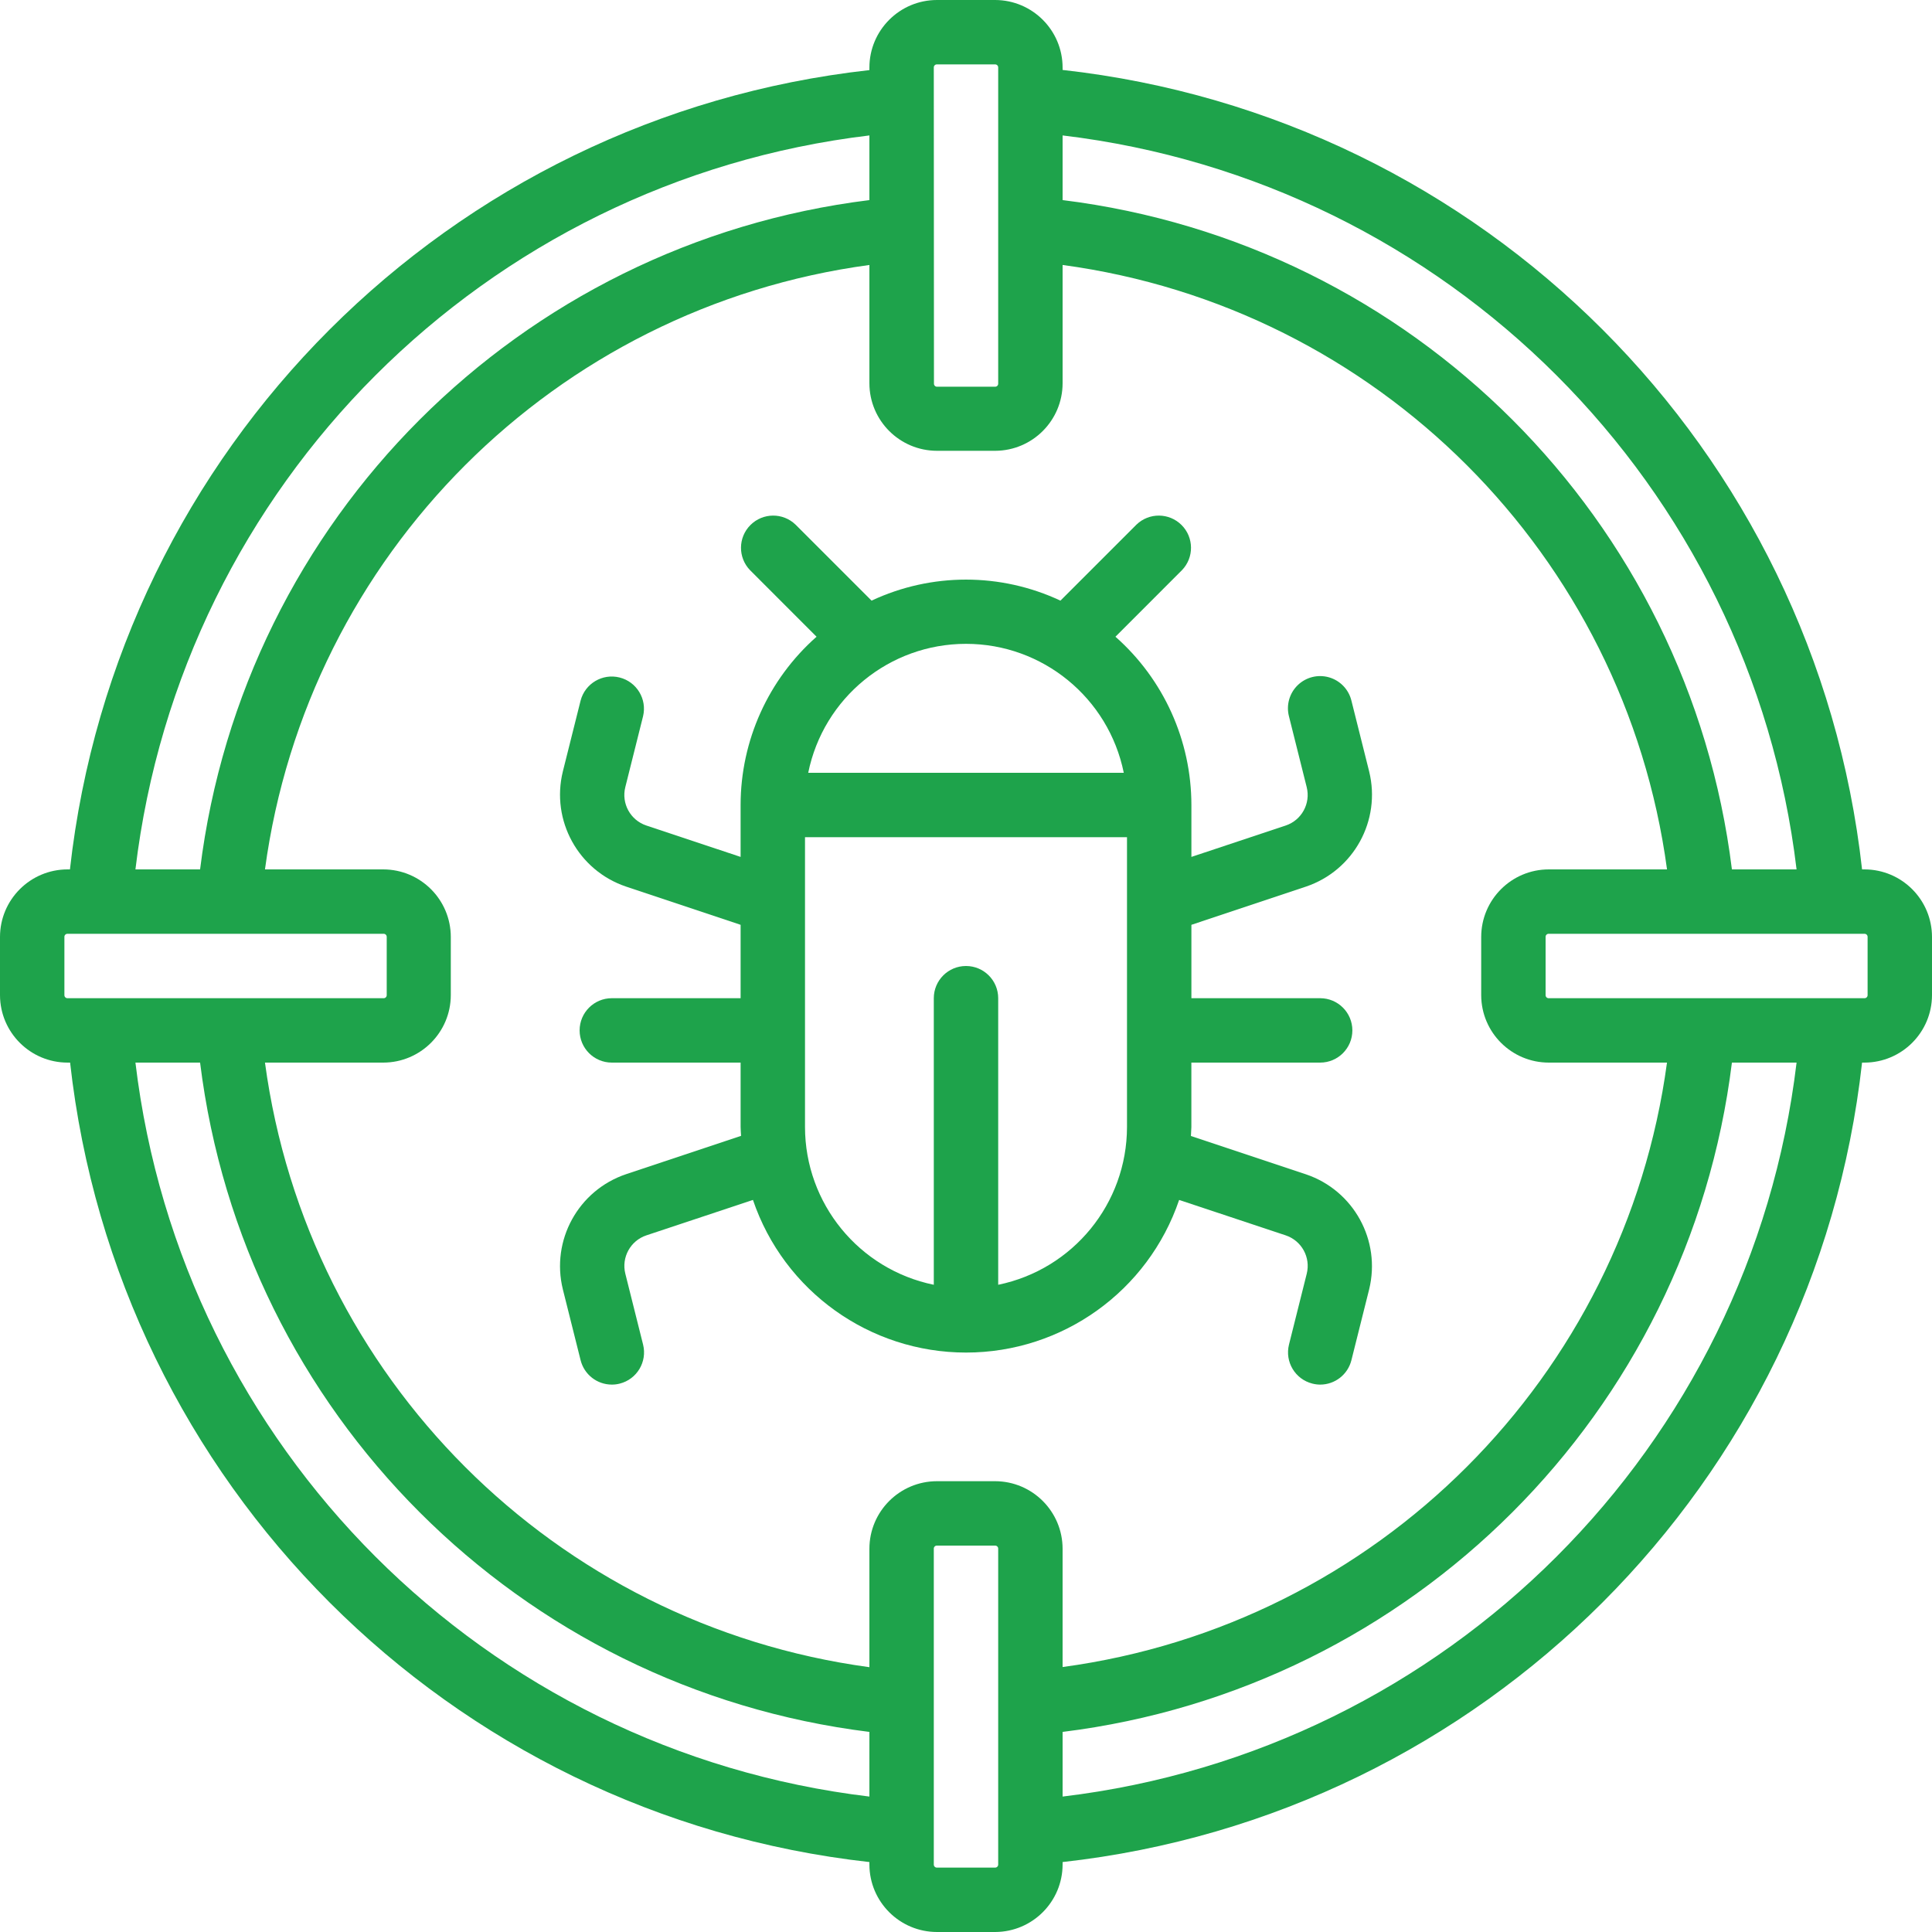 <?xml version="1.0" encoding="iso-8859-1"?>
<!-- Generator: Adobe Illustrator 21.0.0, SVG Export Plug-In . SVG Version: 6.00 Build 0)  -->
<svg version="1.1" id="Capa_1" xmlns="http://www.w3.org/2000/svg" xmlns:xlink="http://www.w3.org/1999/xlink" x="0px" y="0px"
	 viewBox="0 0 512 512" style="enable-background:new 0 0 512 512;" xml:space="preserve">
<g>
	<g>
		<g>
			<path fill="#1ea34b" d="M494.123,230.4h-0.657C481.05,118.936,393.064,30.95,281.6,18.534V17.92c0-9.88-7.997-17.896-17.877-17.92H248.32
				c-9.897,0-17.92,8.023-17.92,17.92v0.657C118.951,30.989,30.969,118.953,18.534,230.4H17.92C8.023,230.4,0,238.423,0,248.32
				v15.445c0.047,9.864,8.056,17.835,17.92,17.835h0.657C30.989,393.049,118.953,481.031,230.4,493.466v0.657
				c0.023,9.88,8.04,17.877,17.92,17.877h15.445c9.847-0.047,17.811-8.03,17.835-17.877v-0.657
				C393.064,481.05,481.05,393.064,493.466,281.6h0.657c9.864-0.023,17.854-8.014,17.877-17.877V248.32
				C512,238.44,504.003,230.424,494.123,230.4z M281.6,35.891C383.548,48.084,463.916,128.452,476.109,230.4h-17.135
				C447.498,137.607,374.393,64.502,281.6,53.026V35.891z M247.7,17.3c0.163-0.163,0.389-0.248,0.62-0.233h15.445
				c0.216,0.009,0.419,0.104,0.564,0.265c0.145,0.161,0.218,0.373,0.204,0.588v83.712c0.014,0.223-0.065,0.442-0.219,0.604
				c-0.154,0.162-0.368,0.252-0.592,0.25H248.32c-0.223,0.003-0.438-0.088-0.592-0.25c-0.154-0.162-0.233-0.381-0.219-0.604
				l-0.043-83.712C247.451,17.689,247.536,17.463,247.7,17.3z M230.4,35.891v17.135C137.607,64.502,64.502,137.607,53.026,230.4
				H35.891C48.084,128.452,128.452,48.084,230.4,35.891z M17.92,264.533c-0.223,0.014-0.442-0.065-0.604-0.219
				c-0.162-0.154-0.252-0.368-0.25-0.592V248.32c-0.015-0.231,0.07-0.457,0.233-0.62c0.163-0.164,0.389-0.248,0.62-0.233h83.712
				c0.223-0.014,0.442,0.065,0.604,0.219c0.162,0.154,0.252,0.368,0.25,0.592v15.445c0.003,0.223-0.088,0.438-0.25,0.592
				c-0.162,0.154-0.381,0.233-0.604,0.219H17.92z M230.4,476.109C128.452,463.916,48.084,383.548,35.891,281.6h17.135
				c11.476,92.793,84.58,165.898,177.374,177.374V476.109z M264.533,494.123c0.002,0.216-0.082,0.423-0.235,0.576
				c-0.153,0.153-0.36,0.237-0.576,0.235H248.32c-0.223,0.014-0.442-0.065-0.604-0.219c-0.162-0.154-0.252-0.368-0.25-0.592v-83.669
				c-0.015-0.231,0.07-0.457,0.233-0.62c0.163-0.164,0.389-0.248,0.62-0.233h15.445c0.216,0.009,0.419,0.104,0.564,0.265
				c0.145,0.161,0.218,0.373,0.204,0.589V494.123z M263.723,392.533H248.32c-9.897,0-17.92,8.023-17.92,17.92v31.369
				C147.03,430.557,81.464,364.973,70.221,281.6h31.369c9.864-0.023,17.854-8.014,17.877-17.877V248.32
				c0-9.88-7.997-17.896-17.877-17.92H70.221C81.482,147.043,147.043,81.482,230.4,70.221v31.369
				c0.023,9.88,8.04,17.877,17.92,17.877h15.445c9.847-0.047,17.811-8.03,17.835-17.877V70.221
				c83.357,11.261,148.918,76.823,160.179,160.179h-31.326c-9.897,0-17.92,8.023-17.92,17.92v15.445
				c0.047,9.864,8.056,17.835,17.92,17.835h31.317c-11.26,83.354-76.817,148.915-160.171,160.179v-31.326
				C281.6,400.573,273.603,392.557,263.723,392.533z M281.6,476.109v-17.135c92.793-11.476,165.898-84.58,177.374-177.374h17.135
				C463.916,383.548,383.548,463.916,281.6,476.109z M494.933,263.723c0.002,0.216-0.082,0.423-0.235,0.576
				c-0.153,0.153-0.36,0.237-0.576,0.235h-83.669c-0.223,0.014-0.442-0.065-0.604-0.219s-0.252-0.368-0.25-0.592V248.32
				c-0.015-0.231,0.07-0.457,0.233-0.62c0.163-0.164,0.389-0.248,0.62-0.233h83.712c0.216,0.009,0.419,0.104,0.564,0.265
				s0.218,0.373,0.204,0.588V263.723z"/>
			<path fill="#1ea34b" d="M312.482,317.995l28.237,9.387c4.23,1.41,6.661,5.838,5.581,10.163l-4.702,18.773c-1.145,4.571,1.632,9.206,6.204,10.351
				c0.675,0.174,1.368,0.263,2.065,0.265c3.911-0.004,7.318-2.666,8.269-6.46l4.702-18.773c3.185-12.966-4.085-26.213-16.734-30.49
				l-30.498-10.163c0-0.785,0.119-1.553,0.119-2.347V281.6h34.133c4.713,0,8.533-3.821,8.533-8.533c0-4.713-3.82-8.533-8.533-8.533
				h-34.125v-19.447l30.37-10.129c12.656-4.273,19.932-17.526,16.742-30.498l-4.702-18.773c-0.723-2.977-2.986-5.337-5.93-6.185
				c-2.943-0.848-6.116-0.053-8.312,2.082c-2.196,2.136-3.079,5.284-2.313,8.25l4.702,18.773c1.085,4.328-1.347,8.762-5.581,10.172
				l-24.977,8.311v-13.756c-0.01-17.063-7.34-33.302-20.13-44.595l17.63-17.638c3.234-3.348,3.188-8.671-0.104-11.962
				c-3.292-3.292-8.614-3.338-11.962-0.104l-20.139,20.139c-15.858-7.43-34.198-7.43-50.057,0l-20.139-20.139
				c-3.348-3.234-8.671-3.188-11.962,0.104c-3.292,3.292-3.338,8.614-0.104,11.962l17.63,17.638
				c-12.79,11.294-20.12,27.532-20.13,44.595v13.756l-24.977-8.32c-4.23-1.41-6.661-5.838-5.581-10.163l4.702-18.773
				c1.107-4.556-1.67-9.153-6.218-10.292c-4.549-1.139-9.164,1.605-10.336,6.145l-4.702,18.773
				c-3.185,12.966,4.085,26.213,16.734,30.49l30.379,10.138v19.447h-34.133c-4.713,0-8.533,3.821-8.533,8.533
				c0,4.713,3.82,8.533,8.533,8.533h34.133v17.067c0,0.794,0.085,1.562,0.12,2.347l-30.49,10.163
				c-12.656,4.273-19.932,17.526-16.742,30.498l4.702,18.773c0.941,3.807,4.356,6.482,8.277,6.485
				c0.702,0.003,1.402-0.083,2.082-0.256c4.571-1.145,7.349-5.78,6.204-10.351l-4.702-18.773c-1.085-4.328,1.347-8.762,5.581-10.172
				l28.237-9.387c8.222,24.184,30.93,40.449,56.474,40.449C281.552,358.443,304.26,342.179,312.482,317.995z M256,170.624
				c20.291,0,37.775,14.291,41.813,34.176h-83.627C218.225,184.915,235.709,170.624,256,170.624z M264.533,340.48v-75.947
				c0-4.713-3.82-8.533-8.533-8.533s-8.533,3.82-8.533,8.533v75.947c-19.852-4.083-34.108-21.546-34.133-41.813v-76.8h85.333v76.8
				C298.641,318.934,284.385,336.397,264.533,340.48z"/>
		</g>
	</g>
</g>
<g>
</g>
<g>
</g>
<g>
</g>
<g>
</g>
<g>
</g>
<g>
</g>
<g>
</g>
<g>
</g>
<g>
</g>
<g>
</g>
<g>
</g>
<g>
</g>
<g>
</g>
<g>
</g>
<g>
</g>
</svg>
